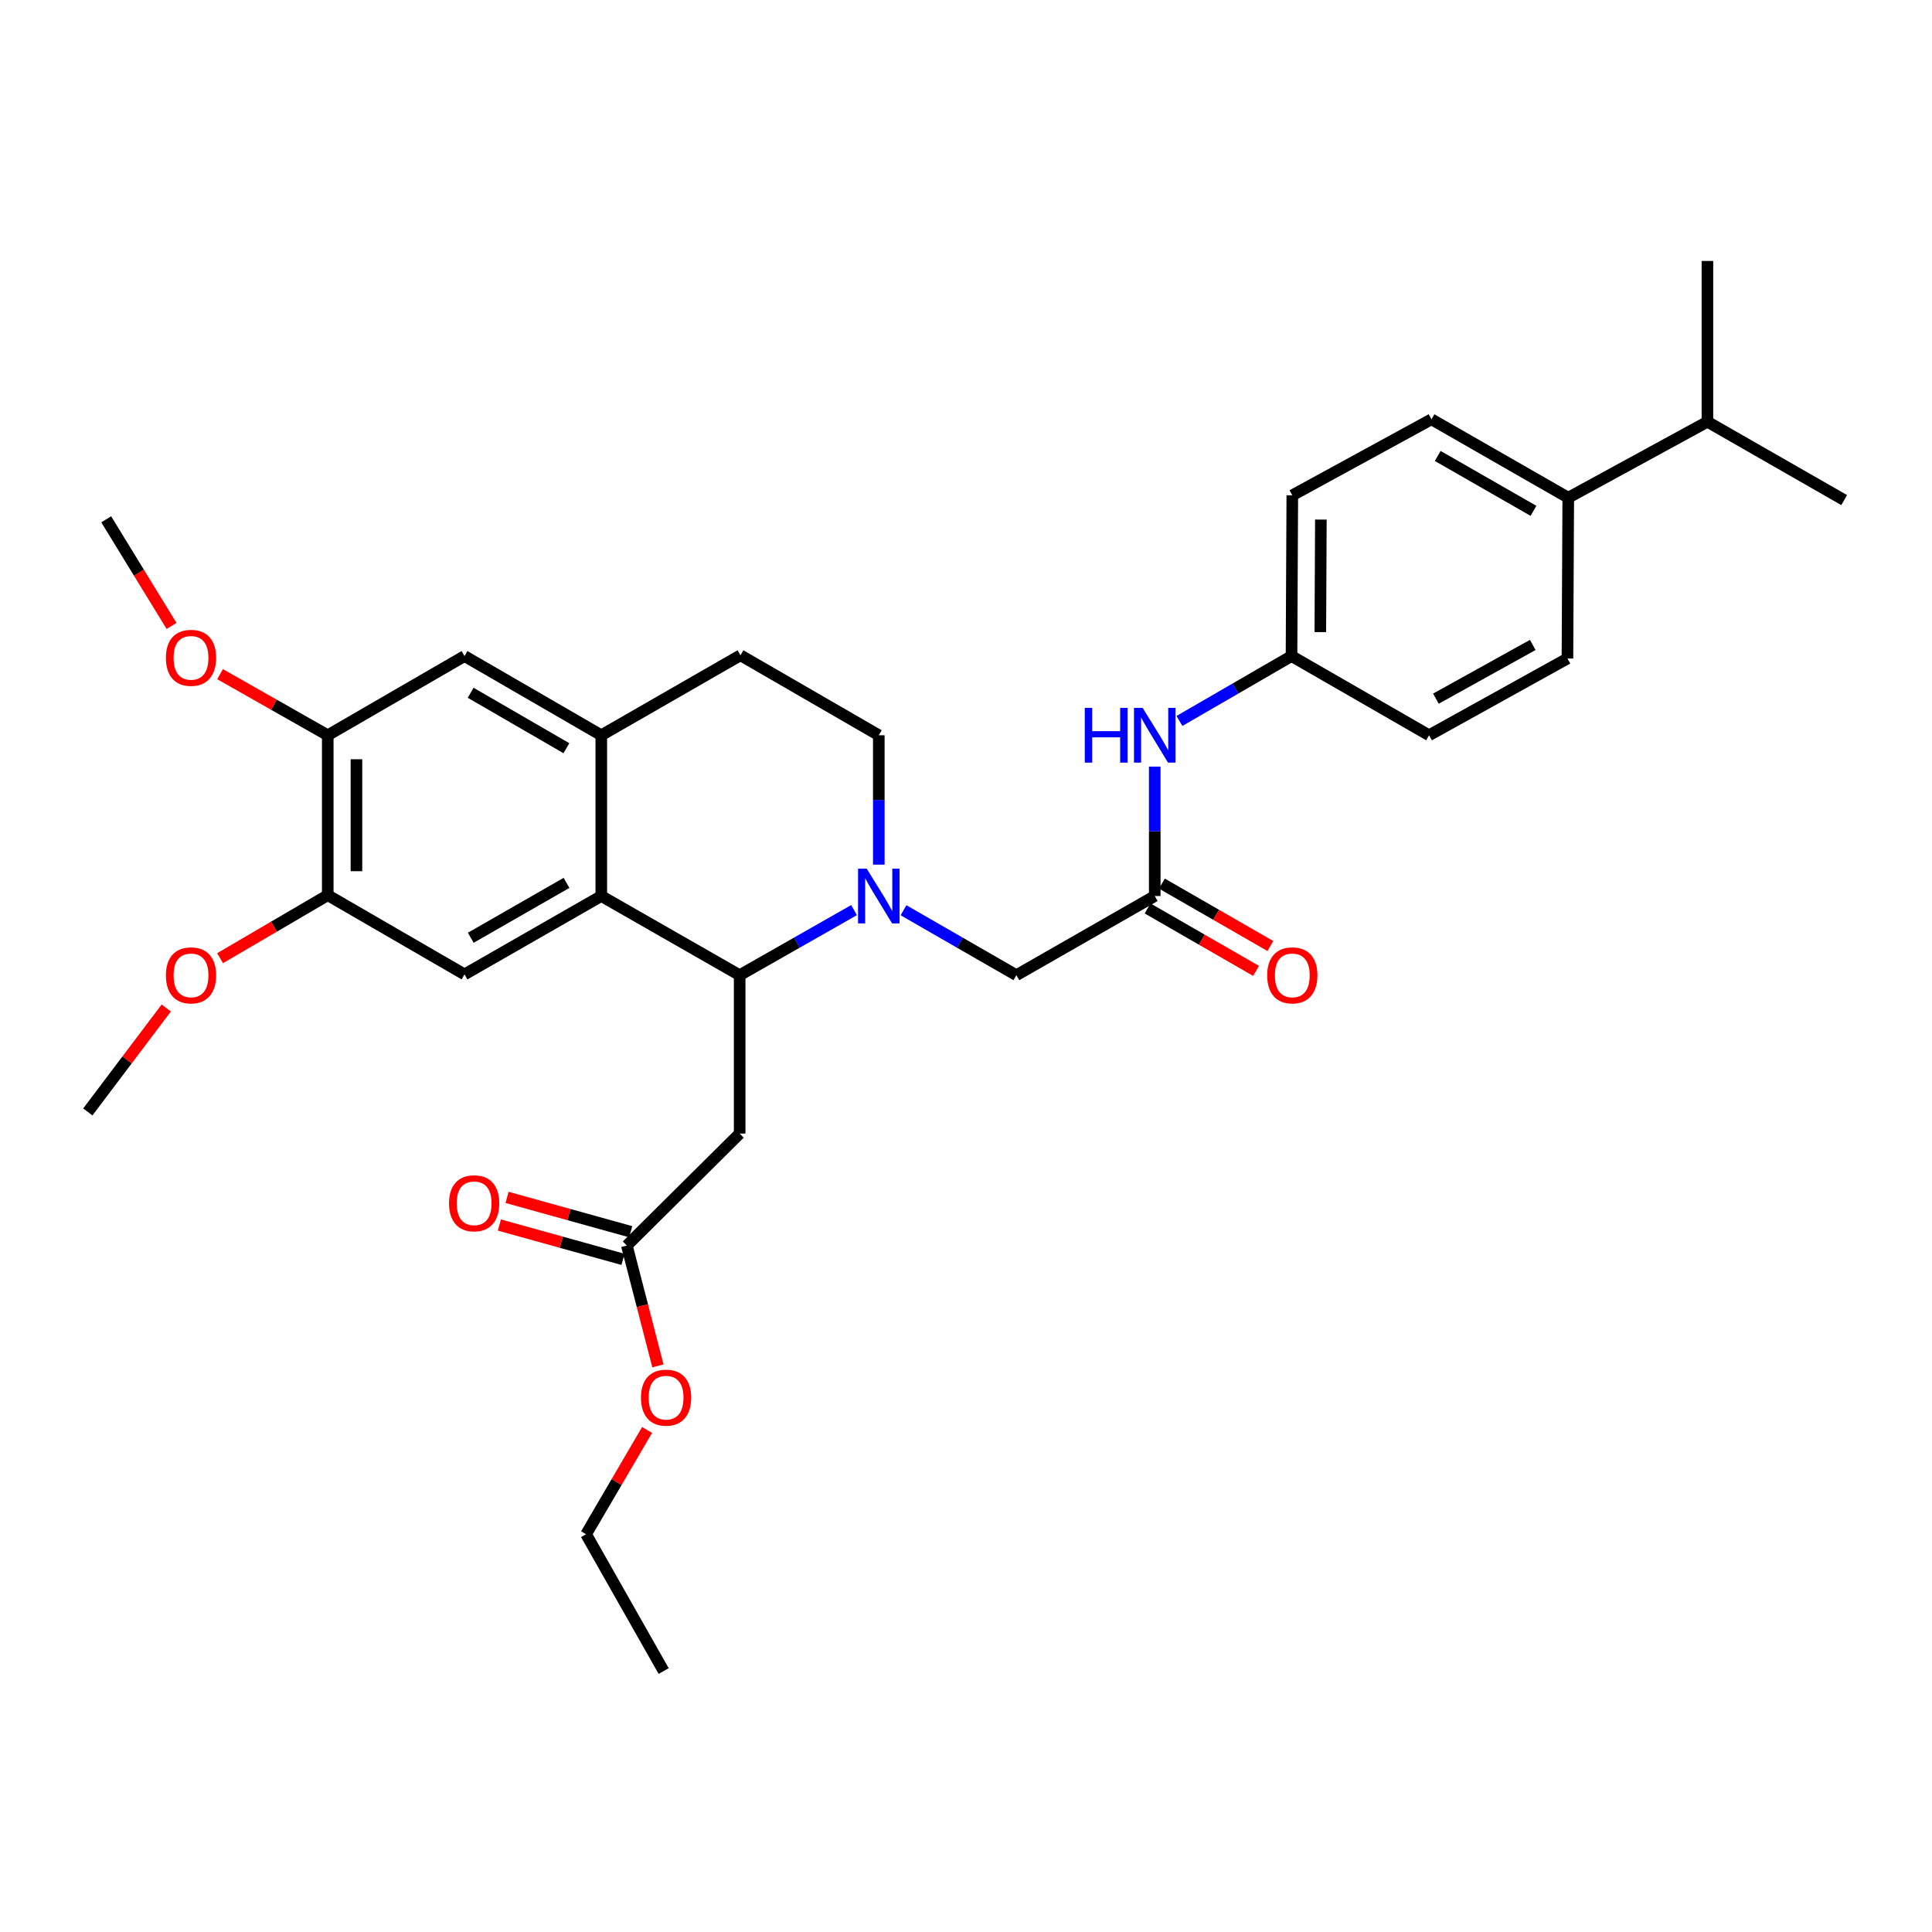 <?xml version='1.0' encoding='iso-8859-1'?>
<svg version='1.1' baseProfile='full'
              xmlns='http://www.w3.org/2000/svg'
                      xmlns:rdkit='http://www.rdkit.org/xml'
                      xmlns:xlink='http://www.w3.org/1999/xlink'
                  xml:space='preserve'
width='1000px' height='1000px' viewBox='0 0 1000 1000'>
<!-- END OF HEADER -->
<rect style='opacity:1.0;fill:#FFFFFF;stroke:none' width='1000' height='1000' x='0' y='0'> </rect>
<path class='bond-0' d='M 442.057,471.068 L 412.451,487.914' style='fill:none;fill-rule:evenodd;stroke:#0000FF;stroke-width:6px;stroke-linecap:butt;stroke-linejoin:miter;stroke-opacity:1' />
<path class='bond-0' d='M 412.451,487.914 L 382.845,504.76' style='fill:none;fill-rule:evenodd;stroke:#000000;stroke-width:6px;stroke-linecap:butt;stroke-linejoin:miter;stroke-opacity:1' />
<path class='bond-7' d='M 467.663,471.141 L 496.869,487.951' style='fill:none;fill-rule:evenodd;stroke:#0000FF;stroke-width:6px;stroke-linecap:butt;stroke-linejoin:miter;stroke-opacity:1' />
<path class='bond-7' d='M 496.869,487.951 L 526.076,504.76' style='fill:none;fill-rule:evenodd;stroke:#000000;stroke-width:6px;stroke-linecap:butt;stroke-linejoin:miter;stroke-opacity:1' />
<path class='bond-12' d='M 454.869,447.538 L 454.869,414.053' style='fill:none;fill-rule:evenodd;stroke:#0000FF;stroke-width:6px;stroke-linecap:butt;stroke-linejoin:miter;stroke-opacity:1' />
<path class='bond-12' d='M 454.869,414.053 L 454.869,380.569' style='fill:none;fill-rule:evenodd;stroke:#000000;stroke-width:6px;stroke-linecap:butt;stroke-linejoin:miter;stroke-opacity:1' />
<path class='bond-1' d='M 382.845,504.76 L 311.226,463.778' style='fill:none;fill-rule:evenodd;stroke:#000000;stroke-width:6px;stroke-linecap:butt;stroke-linejoin:miter;stroke-opacity:1' />
<path class='bond-2' d='M 382.845,504.76 L 382.845,586.732' style='fill:none;fill-rule:evenodd;stroke:#000000;stroke-width:6px;stroke-linecap:butt;stroke-linejoin:miter;stroke-opacity:1' />
<path class='bond-4' d='M 311.226,463.778 L 240.432,504.347' style='fill:none;fill-rule:evenodd;stroke:#000000;stroke-width:6px;stroke-linecap:butt;stroke-linejoin:miter;stroke-opacity:1' />
<path class='bond-4' d='M 293.224,456.98 L 243.668,485.379' style='fill:none;fill-rule:evenodd;stroke:#000000;stroke-width:6px;stroke-linecap:butt;stroke-linejoin:miter;stroke-opacity:1' />
<path class='bond-32' d='M 311.226,463.778 L 311.226,380.569' style='fill:none;fill-rule:evenodd;stroke:#000000;stroke-width:6px;stroke-linecap:butt;stroke-linejoin:miter;stroke-opacity:1' />
<path class='bond-9' d='M 382.845,586.732 L 324.458,644.69' style='fill:none;fill-rule:evenodd;stroke:#000000;stroke-width:6px;stroke-linecap:butt;stroke-linejoin:miter;stroke-opacity:1' />
<path class='bond-3' d='M 311.226,380.569 L 383.266,339.166' style='fill:none;fill-rule:evenodd;stroke:#000000;stroke-width:6px;stroke-linecap:butt;stroke-linejoin:miter;stroke-opacity:1' />
<path class='bond-8' d='M 311.226,380.569 L 240.432,339.579' style='fill:none;fill-rule:evenodd;stroke:#000000;stroke-width:6px;stroke-linecap:butt;stroke-linejoin:miter;stroke-opacity:1' />
<path class='bond-8' d='M 293.167,387.27 L 243.611,358.577' style='fill:none;fill-rule:evenodd;stroke:#000000;stroke-width:6px;stroke-linecap:butt;stroke-linejoin:miter;stroke-opacity:1' />
<path class='bond-6' d='M 240.432,504.347 L 169.646,463.349' style='fill:none;fill-rule:evenodd;stroke:#000000;stroke-width:6px;stroke-linecap:butt;stroke-linejoin:miter;stroke-opacity:1' />
<path class='bond-5' d='M 597.695,463.778 L 526.076,504.76' style='fill:none;fill-rule:evenodd;stroke:#000000;stroke-width:6px;stroke-linecap:butt;stroke-linejoin:miter;stroke-opacity:1' />
<path class='bond-11' d='M 597.695,463.778 L 597.695,430.293' style='fill:none;fill-rule:evenodd;stroke:#000000;stroke-width:6px;stroke-linecap:butt;stroke-linejoin:miter;stroke-opacity:1' />
<path class='bond-11' d='M 597.695,430.293 L 597.695,396.809' style='fill:none;fill-rule:evenodd;stroke:#0000FF;stroke-width:6px;stroke-linecap:butt;stroke-linejoin:miter;stroke-opacity:1' />
<path class='bond-15' d='M 593.991,470.212 L 622.064,486.371' style='fill:none;fill-rule:evenodd;stroke:#000000;stroke-width:6px;stroke-linecap:butt;stroke-linejoin:miter;stroke-opacity:1' />
<path class='bond-15' d='M 622.064,486.371 L 650.136,502.529' style='fill:none;fill-rule:evenodd;stroke:#FF0000;stroke-width:6px;stroke-linecap:butt;stroke-linejoin:miter;stroke-opacity:1' />
<path class='bond-15' d='M 601.399,457.343 L 629.471,473.502' style='fill:none;fill-rule:evenodd;stroke:#000000;stroke-width:6px;stroke-linecap:butt;stroke-linejoin:miter;stroke-opacity:1' />
<path class='bond-15' d='M 629.471,473.502 L 657.543,489.66' style='fill:none;fill-rule:evenodd;stroke:#FF0000;stroke-width:6px;stroke-linecap:butt;stroke-linejoin:miter;stroke-opacity:1' />
<path class='bond-21' d='M 169.646,463.349 L 141.782,479.652' style='fill:none;fill-rule:evenodd;stroke:#000000;stroke-width:6px;stroke-linecap:butt;stroke-linejoin:miter;stroke-opacity:1' />
<path class='bond-21' d='M 141.782,479.652 L 113.918,495.954' style='fill:none;fill-rule:evenodd;stroke:#FF0000;stroke-width:6px;stroke-linecap:butt;stroke-linejoin:miter;stroke-opacity:1' />
<path class='bond-33' d='M 169.646,463.349 L 169.646,380.569' style='fill:none;fill-rule:evenodd;stroke:#000000;stroke-width:6px;stroke-linecap:butt;stroke-linejoin:miter;stroke-opacity:1' />
<path class='bond-33' d='M 184.494,450.932 L 184.494,392.986' style='fill:none;fill-rule:evenodd;stroke:#000000;stroke-width:6px;stroke-linecap:butt;stroke-linejoin:miter;stroke-opacity:1' />
<path class='bond-10' d='M 240.432,339.579 L 169.646,380.569' style='fill:none;fill-rule:evenodd;stroke:#000000;stroke-width:6px;stroke-linecap:butt;stroke-linejoin:miter;stroke-opacity:1' />
<path class='bond-16' d='M 326.444,637.537 L 294.448,628.651' style='fill:none;fill-rule:evenodd;stroke:#000000;stroke-width:6px;stroke-linecap:butt;stroke-linejoin:miter;stroke-opacity:1' />
<path class='bond-16' d='M 294.448,628.651 L 262.452,619.766' style='fill:none;fill-rule:evenodd;stroke:#FF0000;stroke-width:6px;stroke-linecap:butt;stroke-linejoin:miter;stroke-opacity:1' />
<path class='bond-16' d='M 322.471,651.844 L 290.475,642.958' style='fill:none;fill-rule:evenodd;stroke:#000000;stroke-width:6px;stroke-linecap:butt;stroke-linejoin:miter;stroke-opacity:1' />
<path class='bond-16' d='M 290.475,642.958 L 258.479,634.073' style='fill:none;fill-rule:evenodd;stroke:#FF0000;stroke-width:6px;stroke-linecap:butt;stroke-linejoin:miter;stroke-opacity:1' />
<path class='bond-25' d='M 324.458,644.69 L 332.498,675.839' style='fill:none;fill-rule:evenodd;stroke:#000000;stroke-width:6px;stroke-linecap:butt;stroke-linejoin:miter;stroke-opacity:1' />
<path class='bond-25' d='M 332.498,675.839 L 340.538,706.987' style='fill:none;fill-rule:evenodd;stroke:#FF0000;stroke-width:6px;stroke-linecap:butt;stroke-linejoin:miter;stroke-opacity:1' />
<path class='bond-24' d='M 169.646,380.569 L 141.774,364.755' style='fill:none;fill-rule:evenodd;stroke:#000000;stroke-width:6px;stroke-linecap:butt;stroke-linejoin:miter;stroke-opacity:1' />
<path class='bond-24' d='M 141.774,364.755 L 113.902,348.942' style='fill:none;fill-rule:evenodd;stroke:#FF0000;stroke-width:6px;stroke-linecap:butt;stroke-linejoin:miter;stroke-opacity:1' />
<path class='bond-19' d='M 610.48,373.166 L 639.485,356.372' style='fill:none;fill-rule:evenodd;stroke:#0000FF;stroke-width:6px;stroke-linecap:butt;stroke-linejoin:miter;stroke-opacity:1' />
<path class='bond-19' d='M 639.485,356.372 L 668.489,339.579' style='fill:none;fill-rule:evenodd;stroke:#000000;stroke-width:6px;stroke-linecap:butt;stroke-linejoin:miter;stroke-opacity:1' />
<path class='bond-13' d='M 454.869,380.569 L 383.266,339.166' style='fill:none;fill-rule:evenodd;stroke:#000000;stroke-width:6px;stroke-linecap:butt;stroke-linejoin:miter;stroke-opacity:1' />
<path class='bond-14' d='M 811.728,257.615 L 740.925,217.029' style='fill:none;fill-rule:evenodd;stroke:#000000;stroke-width:6px;stroke-linecap:butt;stroke-linejoin:miter;stroke-opacity:1' />
<path class='bond-14' d='M 793.723,264.409 L 744.161,235.999' style='fill:none;fill-rule:evenodd;stroke:#000000;stroke-width:6px;stroke-linecap:butt;stroke-linejoin:miter;stroke-opacity:1' />
<path class='bond-20' d='M 811.728,257.615 L 883.759,218.299' style='fill:none;fill-rule:evenodd;stroke:#000000;stroke-width:6px;stroke-linecap:butt;stroke-linejoin:miter;stroke-opacity:1' />
<path class='bond-34' d='M 811.728,257.615 L 811.307,340.841' style='fill:none;fill-rule:evenodd;stroke:#000000;stroke-width:6px;stroke-linecap:butt;stroke-linejoin:miter;stroke-opacity:1' />
<path class='bond-17' d='M 811.307,340.841 L 739.688,380.569' style='fill:none;fill-rule:evenodd;stroke:#000000;stroke-width:6px;stroke-linecap:butt;stroke-linejoin:miter;stroke-opacity:1' />
<path class='bond-17' d='M 793.361,333.815 L 743.228,361.625' style='fill:none;fill-rule:evenodd;stroke:#000000;stroke-width:6px;stroke-linecap:butt;stroke-linejoin:miter;stroke-opacity:1' />
<path class='bond-18' d='M 740.925,217.029 L 668.893,256.377' style='fill:none;fill-rule:evenodd;stroke:#000000;stroke-width:6px;stroke-linecap:butt;stroke-linejoin:miter;stroke-opacity:1' />
<path class='bond-22' d='M 668.489,339.579 L 739.688,380.569' style='fill:none;fill-rule:evenodd;stroke:#000000;stroke-width:6px;stroke-linecap:butt;stroke-linejoin:miter;stroke-opacity:1' />
<path class='bond-23' d='M 668.489,339.579 L 668.893,256.377' style='fill:none;fill-rule:evenodd;stroke:#000000;stroke-width:6px;stroke-linecap:butt;stroke-linejoin:miter;stroke-opacity:1' />
<path class='bond-23' d='M 683.398,327.17 L 683.681,268.93' style='fill:none;fill-rule:evenodd;stroke:#000000;stroke-width:6px;stroke-linecap:butt;stroke-linejoin:miter;stroke-opacity:1' />
<path class='bond-27' d='M 883.759,218.299 L 954.545,258.852' style='fill:none;fill-rule:evenodd;stroke:#000000;stroke-width:6px;stroke-linecap:butt;stroke-linejoin:miter;stroke-opacity:1' />
<path class='bond-28' d='M 883.759,218.299 L 883.759,135.073' style='fill:none;fill-rule:evenodd;stroke:#000000;stroke-width:6px;stroke-linecap:butt;stroke-linejoin:miter;stroke-opacity:1' />
<path class='bond-30' d='M 86.056,521.737 L 65.755,548.637' style='fill:none;fill-rule:evenodd;stroke:#FF0000;stroke-width:6px;stroke-linecap:butt;stroke-linejoin:miter;stroke-opacity:1' />
<path class='bond-30' d='M 65.755,548.637 L 45.455,575.538' style='fill:none;fill-rule:evenodd;stroke:#000000;stroke-width:6px;stroke-linecap:butt;stroke-linejoin:miter;stroke-opacity:1' />
<path class='bond-29' d='M 88.804,323.992 L 71.889,296.392' style='fill:none;fill-rule:evenodd;stroke:#FF0000;stroke-width:6px;stroke-linecap:butt;stroke-linejoin:miter;stroke-opacity:1' />
<path class='bond-29' d='M 71.889,296.392 L 54.974,268.792' style='fill:none;fill-rule:evenodd;stroke:#000000;stroke-width:6px;stroke-linecap:butt;stroke-linejoin:miter;stroke-opacity:1' />
<path class='bond-26' d='M 334.926,740.148 L 319.141,767.132' style='fill:none;fill-rule:evenodd;stroke:#FF0000;stroke-width:6px;stroke-linecap:butt;stroke-linejoin:miter;stroke-opacity:1' />
<path class='bond-26' d='M 319.141,767.132 L 303.356,794.116' style='fill:none;fill-rule:evenodd;stroke:#000000;stroke-width:6px;stroke-linecap:butt;stroke-linejoin:miter;stroke-opacity:1' />
<path class='bond-31' d='M 303.356,794.116 L 343.513,864.927' style='fill:none;fill-rule:evenodd;stroke:#000000;stroke-width:6px;stroke-linecap:butt;stroke-linejoin:miter;stroke-opacity:1' />
<path  class='atom-0' d='M 448.609 449.618
L 457.889 464.618
Q 458.809 466.098, 460.289 468.778
Q 461.769 471.458, 461.849 471.618
L 461.849 449.618
L 465.609 449.618
L 465.609 477.938
L 461.729 477.938
L 451.769 461.538
Q 450.609 459.618, 449.369 457.418
Q 448.169 455.218, 447.809 454.538
L 447.809 477.938
L 444.129 477.938
L 444.129 449.618
L 448.609 449.618
' fill='#0000FF'/>
<path  class='atom-12' d='M 561.475 366.409
L 565.315 366.409
L 565.315 378.449
L 579.795 378.449
L 579.795 366.409
L 583.635 366.409
L 583.635 394.729
L 579.795 394.729
L 579.795 381.649
L 565.315 381.649
L 565.315 394.729
L 561.475 394.729
L 561.475 366.409
' fill='#0000FF'/>
<path  class='atom-12' d='M 591.435 366.409
L 600.715 381.409
Q 601.635 382.889, 603.115 385.569
Q 604.595 388.249, 604.675 388.409
L 604.675 366.409
L 608.435 366.409
L 608.435 394.729
L 604.555 394.729
L 594.595 378.329
Q 593.435 376.409, 592.195 374.209
Q 590.995 372.009, 590.635 371.329
L 590.635 394.729
L 586.955 394.729
L 586.955 366.409
L 591.435 366.409
' fill='#0000FF'/>
<path  class='atom-16' d='M 655.893 504.84
Q 655.893 498.04, 659.253 494.24
Q 662.613 490.44, 668.893 490.44
Q 675.173 490.44, 678.533 494.24
Q 681.893 498.04, 681.893 504.84
Q 681.893 511.72, 678.493 515.64
Q 675.093 519.52, 668.893 519.52
Q 662.653 519.52, 659.253 515.64
Q 655.893 511.76, 655.893 504.84
M 668.893 516.32
Q 673.213 516.32, 675.533 513.44
Q 677.893 510.52, 677.893 504.84
Q 677.893 499.28, 675.533 496.48
Q 673.213 493.64, 668.893 493.64
Q 664.573 493.64, 662.213 496.44
Q 659.893 499.24, 659.893 504.84
Q 659.893 510.56, 662.213 513.44
Q 664.573 516.32, 668.893 516.32
' fill='#FF0000'/>
<path  class='atom-17' d='M 232.414 622.819
Q 232.414 616.019, 235.774 612.219
Q 239.134 608.419, 245.414 608.419
Q 251.694 608.419, 255.054 612.219
Q 258.414 616.019, 258.414 622.819
Q 258.414 629.699, 255.014 633.619
Q 251.614 637.499, 245.414 637.499
Q 239.174 637.499, 235.774 633.619
Q 232.414 629.739, 232.414 622.819
M 245.414 634.299
Q 249.734 634.299, 252.054 631.419
Q 254.414 628.499, 254.414 622.819
Q 254.414 617.259, 252.054 614.459
Q 249.734 611.619, 245.414 611.619
Q 241.094 611.619, 238.734 614.419
Q 236.414 617.219, 236.414 622.819
Q 236.414 628.539, 238.734 631.419
Q 241.094 634.299, 245.414 634.299
' fill='#FF0000'/>
<path  class='atom-22' d='M 85.868 504.84
Q 85.868 498.04, 89.228 494.24
Q 92.588 490.44, 98.868 490.44
Q 105.148 490.44, 108.508 494.24
Q 111.868 498.04, 111.868 504.84
Q 111.868 511.72, 108.468 515.64
Q 105.068 519.52, 98.868 519.52
Q 92.628 519.52, 89.228 515.64
Q 85.868 511.76, 85.868 504.84
M 98.868 516.32
Q 103.188 516.32, 105.508 513.44
Q 107.868 510.52, 107.868 504.84
Q 107.868 499.28, 105.508 496.48
Q 103.188 493.64, 98.868 493.64
Q 94.548 493.64, 92.188 496.44
Q 89.868 499.24, 89.868 504.84
Q 89.868 510.56, 92.188 513.44
Q 94.548 516.32, 98.868 516.32
' fill='#FF0000'/>
<path  class='atom-25' d='M 85.868 340.492
Q 85.868 333.692, 89.228 329.892
Q 92.588 326.092, 98.868 326.092
Q 105.148 326.092, 108.508 329.892
Q 111.868 333.692, 111.868 340.492
Q 111.868 347.372, 108.468 351.292
Q 105.068 355.172, 98.868 355.172
Q 92.628 355.172, 89.228 351.292
Q 85.868 347.412, 85.868 340.492
M 98.868 351.972
Q 103.188 351.972, 105.508 349.092
Q 107.868 346.172, 107.868 340.492
Q 107.868 334.932, 105.508 332.132
Q 103.188 329.292, 98.868 329.292
Q 94.548 329.292, 92.188 332.092
Q 89.868 334.892, 89.868 340.492
Q 89.868 346.212, 92.188 349.092
Q 94.548 351.972, 98.868 351.972
' fill='#FF0000'/>
<path  class='atom-26' d='M 331.759 723.418
Q 331.759 716.618, 335.119 712.818
Q 338.479 709.018, 344.759 709.018
Q 351.039 709.018, 354.399 712.818
Q 357.759 716.618, 357.759 723.418
Q 357.759 730.298, 354.359 734.218
Q 350.959 738.098, 344.759 738.098
Q 338.519 738.098, 335.119 734.218
Q 331.759 730.338, 331.759 723.418
M 344.759 734.898
Q 349.079 734.898, 351.399 732.018
Q 353.759 729.098, 353.759 723.418
Q 353.759 717.858, 351.399 715.058
Q 349.079 712.218, 344.759 712.218
Q 340.439 712.218, 338.079 715.018
Q 335.759 717.818, 335.759 723.418
Q 335.759 729.138, 338.079 732.018
Q 340.439 734.898, 344.759 734.898
' fill='#FF0000'/>
</svg>
